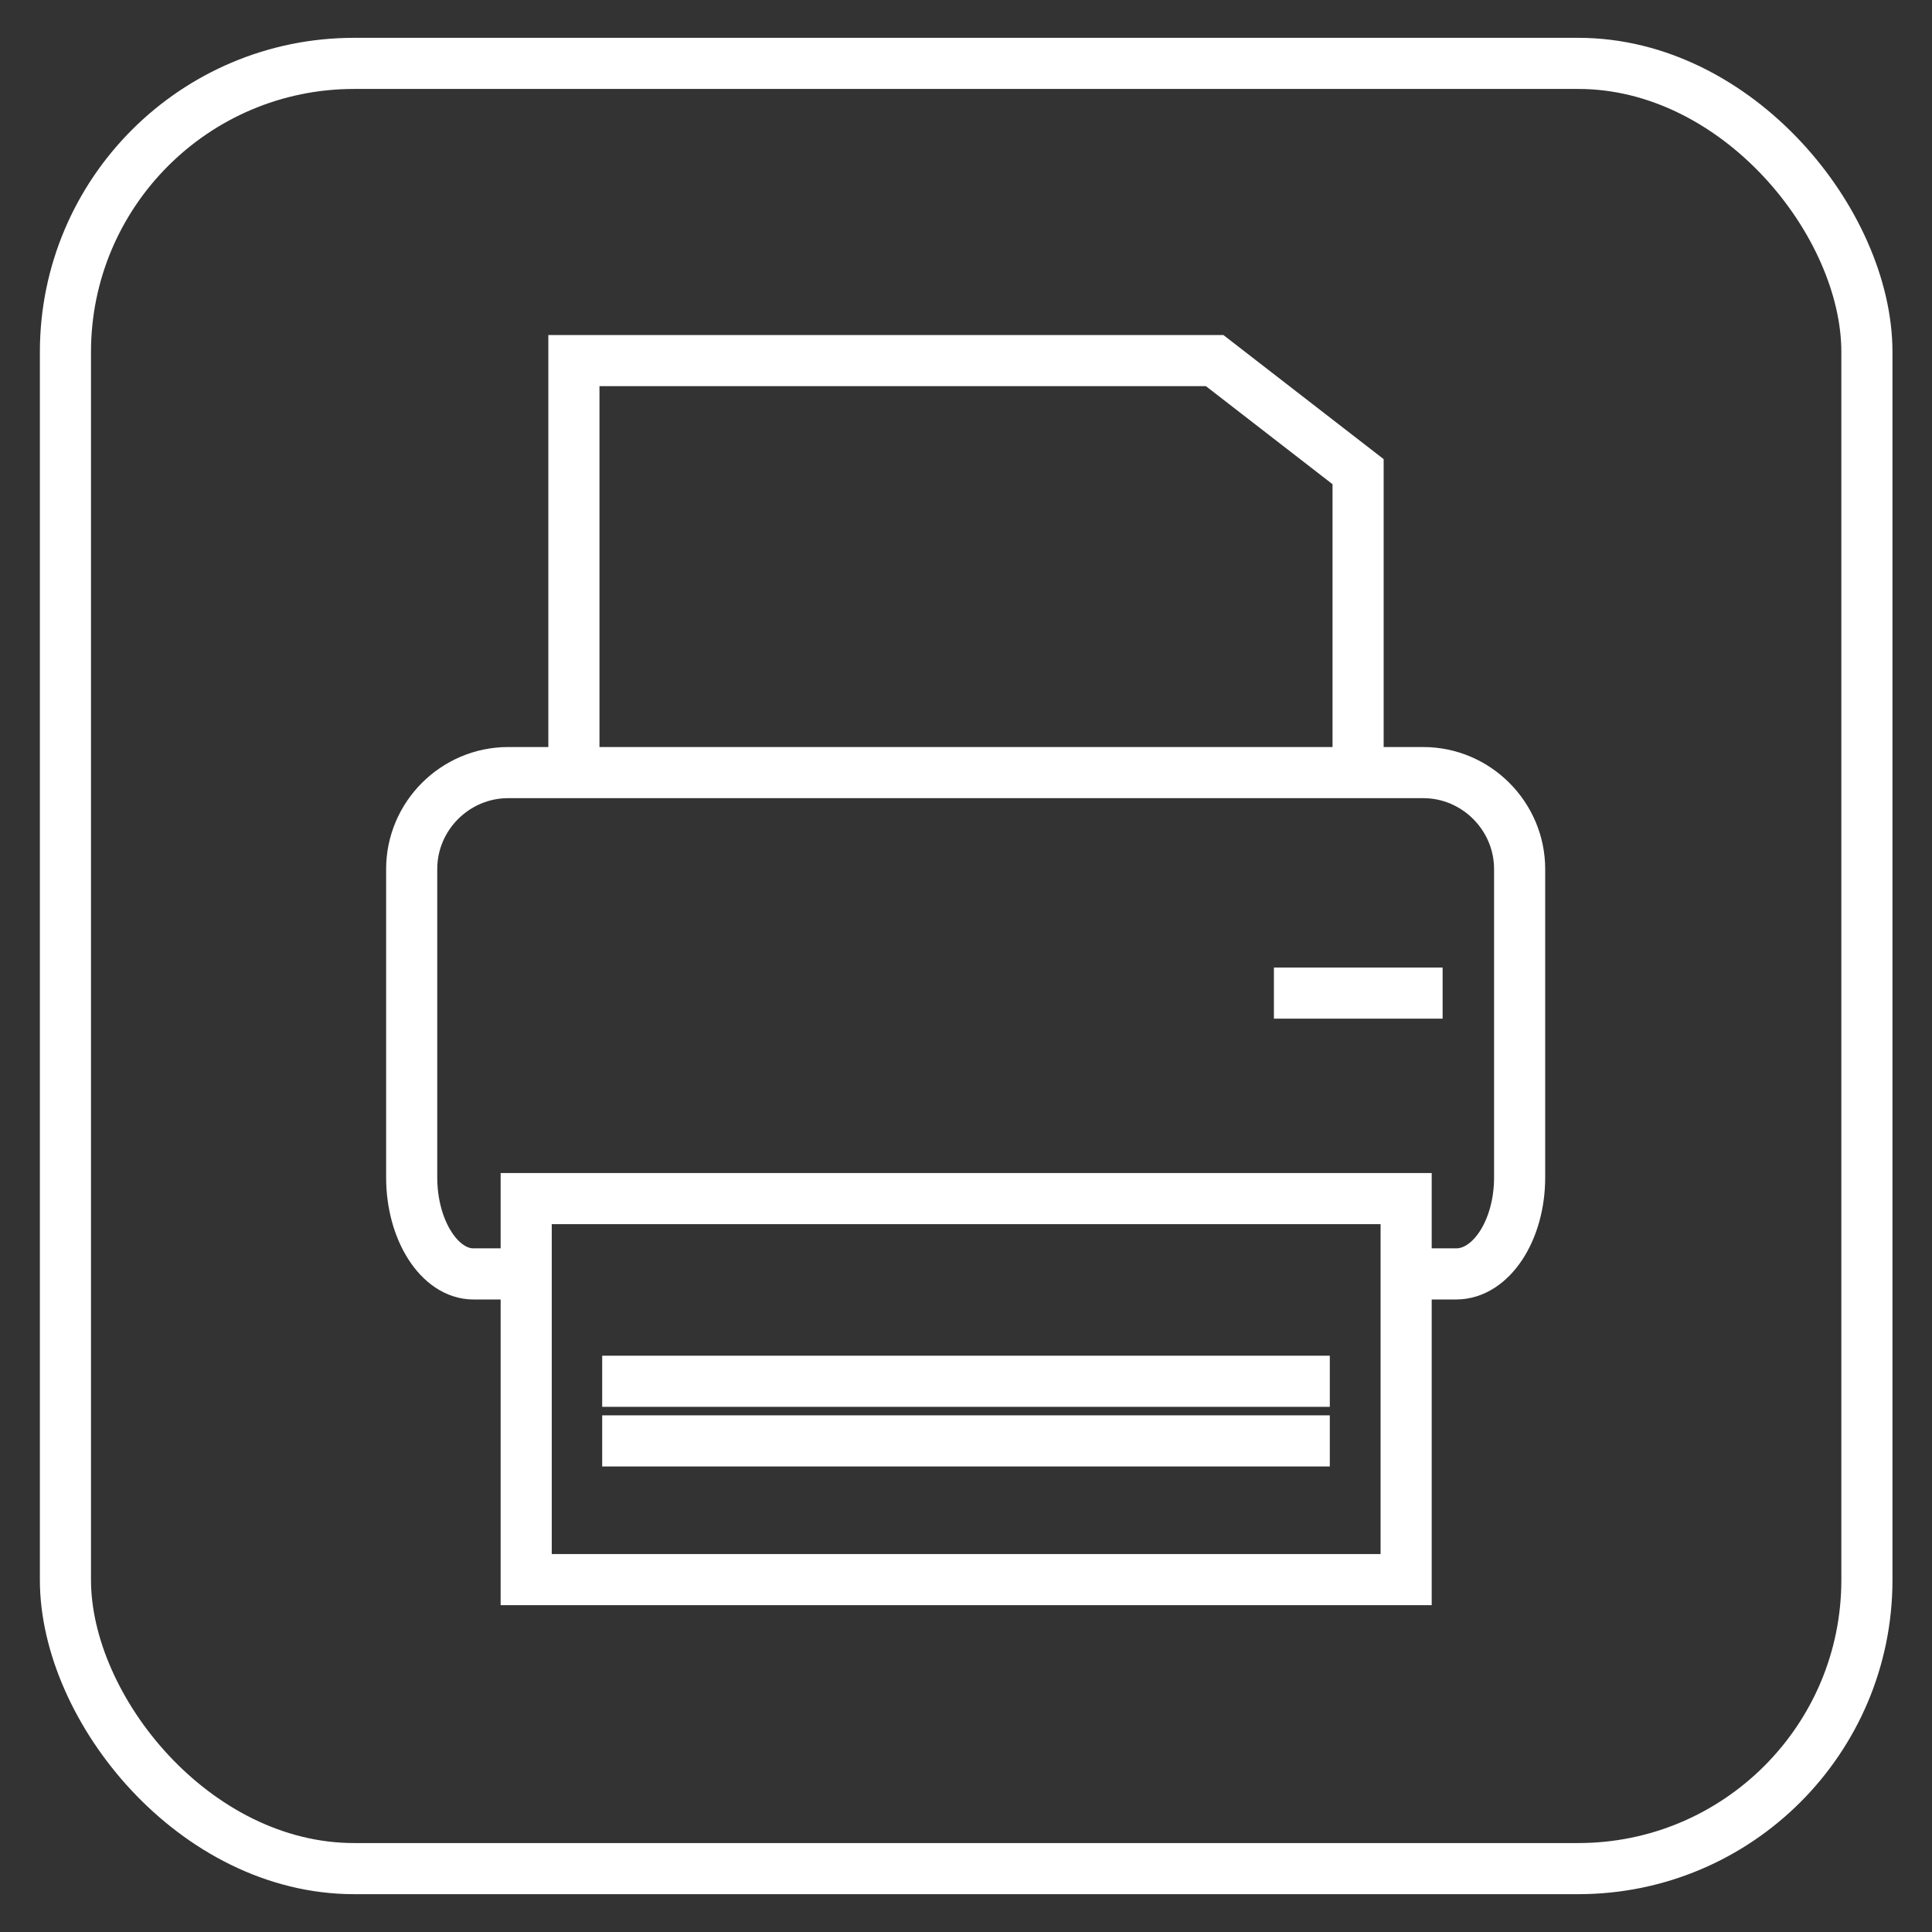 <?xml version="1.0" encoding="UTF-8"?>
<svg id="Ebene_1" data-name="Ebene 1" xmlns="http://www.w3.org/2000/svg" viewBox="0 0 56.69 56.69">
  <rect x="0" y="0" width="56.69" height="56.69" fill="#333333" stroke="none"/>
  <defs>
    <style>
      .cls-1 {
        fill: none;
        stroke: #fff;
        stroke-miterlimit: 10;
        stroke-width: 1.5px;
      }
    </style>
  </defs>
  <rect class="cls-1" x="1.92" y="1.86" width="52.86" height="52.97" rx="8.47" ry="8.47"/>
  <g>
    <rect class="cls-1" x="15.44" y="35.17" width="25.82" height="11.18"/>
    <g>
      <line class="cls-1" x1="17.67" y1="40.53" x2="39.02" y2="40.53"/>
      <line class="cls-1" x1="17.67" y1="42.28" x2="39.02" y2="42.28"/>
    </g>
    <polyline class="cls-1" points="16.84 22.69 16.84 10.58 35.64 10.58 39.85 13.84 39.85 22.69"/>
    <path class="cls-1" d="M15.7,37.38h-1.81c-.99,0-1.81-1.28-1.81-2.83v-9.05c0-1.56,1.28-2.83,2.83-2.83h26.85c1.56,0,2.83,1.28,2.83,2.83v9.05c0,1.56-.84,2.83-1.86,2.83h-1.86"/>
    <line class="cls-1" x1="37.38" y1="29.14" x2="42.33" y2="29.14"/>
  </g>
</svg>